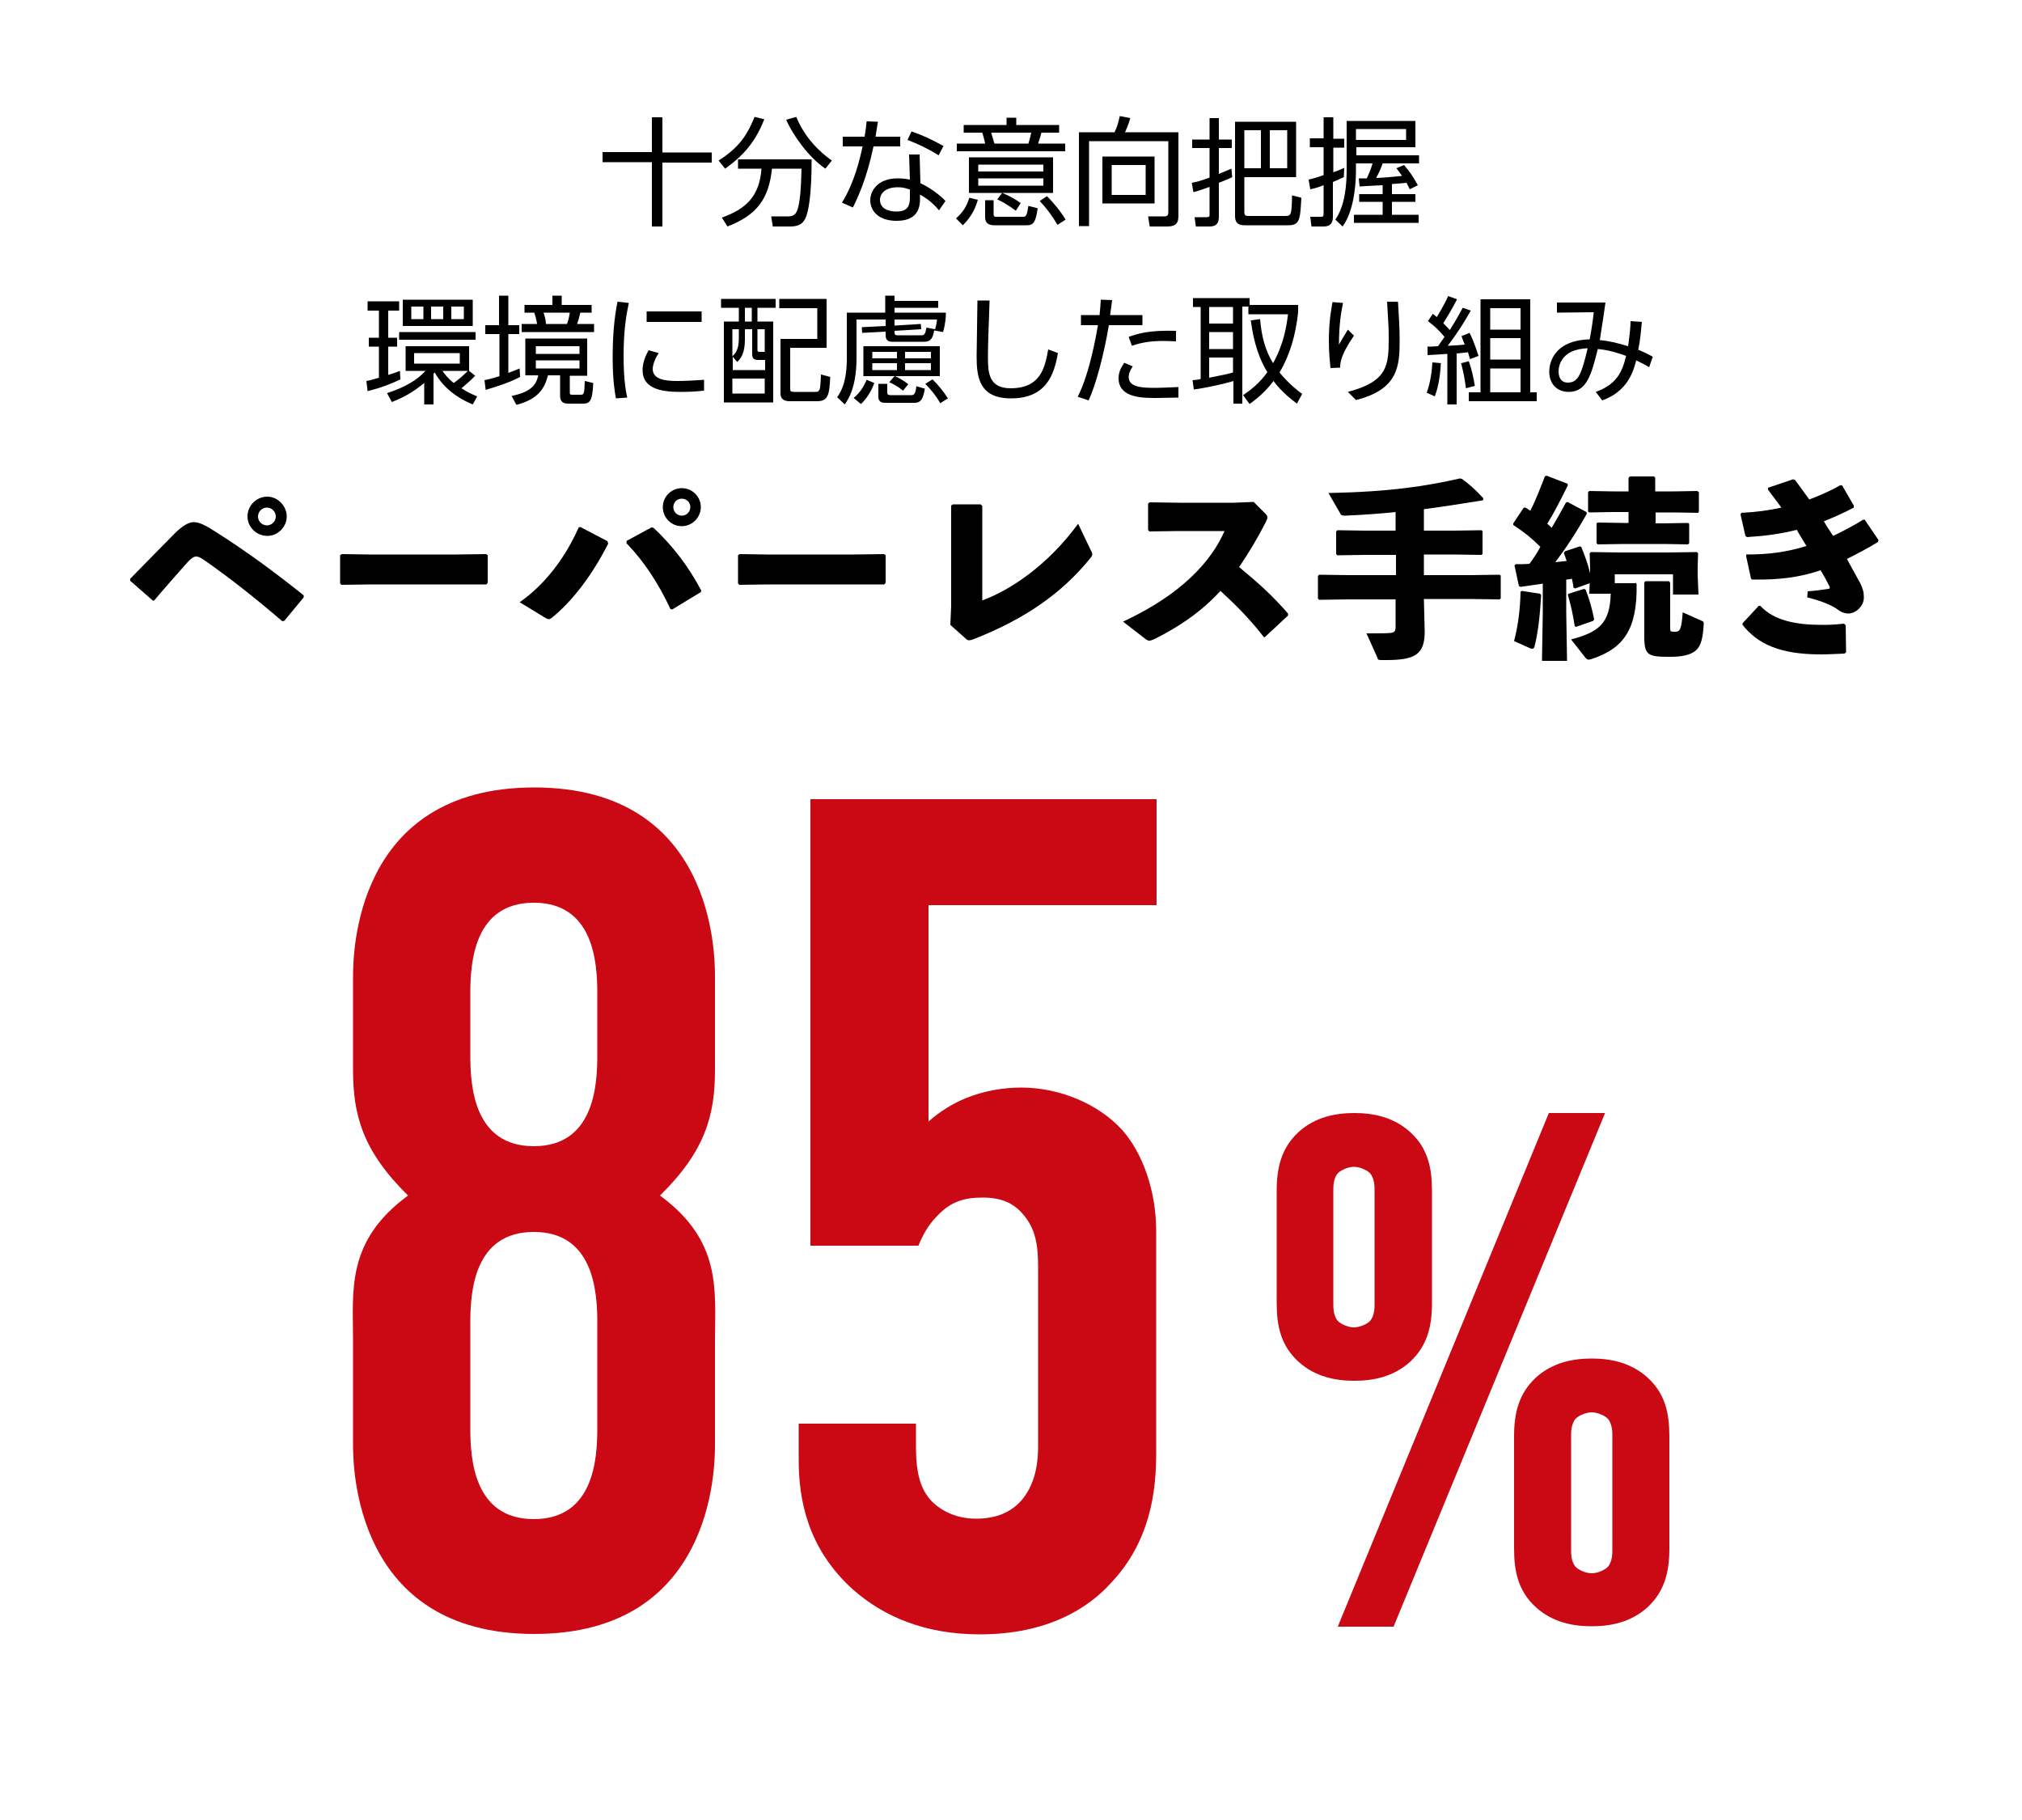 <?xml version="1.0" encoding="utf-8"?>
<!-- Generator: Adobe Illustrator 26.5.3, SVG Export Plug-In . SVG Version: 6.00 Build 0)  -->
<svg version="1.1" id="レイヤー_1" xmlns="http://www.w3.org/2000/svg" xmlns:xlink="http://www.w3.org/1999/xlink" x="0px"
	 y="0px" viewBox="0 0 500 450" style="enable-background:new 0 0 500 450;" xml:space="preserve">
<style type="text/css">
	.st0{fill:#CA0915;}
</style>
<g>
	<path d="M163.8,29.1v8.6H176v2.5h-12.2v15.8h-2.6V40.1h-12.2v-2.5h12.2v-8.6H163.8z"/>
	<path d="M177.7,39.7c4.8-3.1,6.9-5.9,8.9-10.8l2.4,0.6c-2,5-4.6,8.6-9.7,12.2L177.7,39.7z M191.1,56l-0.4-2.5l4.3,0
		c1.3,0,1.8-0.8,1.9-1c1-1.7,1.2-6.7,1.3-10.8h-7.3c-0.8,7.4-3.6,11.4-11,14.3l-1.4-2.2c5.9-2.1,9.3-5.2,9.8-12.1h-5.8v-2.3h18.2
		c0,8.9-0.8,13.2-1.6,14.7c-0.8,1.6-2.2,1.9-3.8,1.9H191.1z M196.9,28.9c1.5,3.7,4.3,7.6,8.8,10.8l-1.6,2c-3.9-2.6-7.9-8-9.7-12.1
		L196.9,28.9z"/>
	<path d="M222.6,33.8v2.4H216c-1.7,8.1-4,12.9-5.1,15.1l-2.7-1.2c3.1-5,4.4-10.7,5.1-13.9h-4.9v-2.4h5.4c0.3-2,0.4-2.6,0.5-3.8
		l2.8,0.1c-0.2,1.4-0.3,1.6-0.6,3.7H222.6z M227.6,45.3c2.4,1.1,4.8,2.9,6.2,4.4l-1.6,2.3c-1.9-2.3-3.7-3.3-4.7-3.9v1.2
		c0,4.3-2.9,5.3-5.8,5.3c-4.4,0-6.5-2.4-6.5-5.1c0-2.2,1.7-5.4,6.8-5.4c1.5,0,2.4,0.2,3,0.3l-0.2-6.2h2.6L227.6,45.3z M225.1,46.9
		c-0.7-0.2-1.5-0.6-3.1-0.6c-3,0-4.4,1.5-4.4,3.1c0,2.9,3.6,2.9,4.1,2.9c2.9,0,3.3-1.6,3.3-3.5V46.9z M232.1,38.4
		c-2.9-1.8-5.1-2.8-7.7-3.8l1-2.1c2.9,1,4.8,1.9,7.9,3.6L232.1,38.4z"/>
	<path d="M236.4,54c1.7-1.5,2.6-2.9,3.3-5.1l2.1,0.5c-0.5,1.7-1.3,3.9-3.7,6.3L236.4,54z M263.4,37.4h-26.8v-1.9h7
		c-0.3-1.5-0.6-2.3-0.7-2.7h-4.6v-1.9h10.6v-1.8h2.4v1.8h10.6v1.9h-4.4c-0.1,0.6-0.3,1.2-0.8,2.7h6.7V37.4z M260.4,47.7h-20.8v-8.8
		h20.8V47.7z M258,40.7h-16.1v1.7H258V40.7z M258,44.1h-16.1v1.8H258V44.1z M245.7,49.5v3.4c0,0.5,0.1,0.7,0.7,0.7h6.5
		c0.8,0,1-0.1,1.4-2.7l2.3,0.6c-0.5,3.5-1.1,4.2-2.7,4.2h-8c-1.5,0-2.3-0.6-2.3-2v-4.2H245.7z M254.3,35.5c0.4-1.2,0.6-2.3,0.7-2.7
		h-9.9c0.3,1,0.5,1.7,0.8,2.7H254.3z M251.2,52.1c-0.6-0.4-2.2-1.7-4.6-2.8l1.2-1.6c1.6,0.6,3,1.4,4.6,2.5L251.2,52.1z M261.5,55.6
		c-1.5-2.5-2.7-4.1-4.4-5.9l1.8-1.2c1.3,1.3,3.3,3.6,4.6,5.8L261.5,55.6z"/>
	<path d="M291.4,53.4c0,2.1-1,2.6-2.8,2.6h-4.3l-0.4-2.5l4,0c0.8,0,1-0.3,1-1.1V34.9h-19.6v21h-2.5V32.7h8.8c0.6-1.2,0.9-2.2,1.3-4
		l2.6,0.5c-0.2,0.6-0.4,1.5-1.3,3.5h13.2V53.4z M285.5,50.3h-12.9V38.7h12.9V50.3z M283.3,40.8h-8.4v7.4h8.4V40.8z"/>
	<path d="M304.7,43.8c-0.7,0.3-1,0.5-3.3,1.4v8.4c0,2.3-1.4,2.4-2.5,2.4h-3.2l-0.3-2.3l2.9,0c0.8,0,0.8-0.2,0.8-0.7v-6.8
		c-2.4,0.9-3.2,1.1-4,1.3l-0.4-2.3c1.1-0.2,2.3-0.5,4.4-1.3v-7.3h-4.3v-2.1h4.3v-5.3h2.3v5.3h3.2v2.1h-3.2v6.4
		c1.9-0.8,2.1-0.9,3.1-1.3L304.7,43.8z M320.5,43.8h-12.8v8.6c0,0.8,0.2,1,1.1,1h8.9c1.6,0,1.7-0.2,1.8-5.1l2.3,0.6
		c-0.3,5.5-0.4,6.8-3.3,6.8H308c-1.1,0-2.6,0-2.6-2.3V30.1h15.1V43.8z M311.8,32.2h-4.1v9.4h4.1V32.2z M318.3,32.2H314v9.4h4.3V32.2
		z"/>
	<path d="M332.3,43.8c-0.6,0.3-0.9,0.4-2.7,1.2v8.5c0,1.1-0.2,2.5-2.3,2.5h-3l-0.3-2.4l2.5,0c0.6,0,0.8,0,0.8-0.8v-7
		c-1.8,0.7-2.4,0.8-3.3,1l-0.4-2.4c0.9-0.2,1.7-0.4,3.7-1.1v-6.9h-3.4v-2.2h3.4V29h2.4v5.3h2.7v2.2h-2.7v6.1c1.7-0.6,2-0.8,2.7-1.1
		L332.3,43.8z M344.2,48h5.8v1.9h-5.8v3.2h6.6v2h-16v-2h7.1v-3.2h-5.8V48h5.8v-2.2c-0.7,0-5.6,0.3-5.7,0.3l-0.2-2c0.3,0,1.7,0,2,0
		c0.7-1.6,1-2.3,1.4-3.7h-4.1v1.7c0,1.2,0,9.4-3.3,13.9l-1.8-1.7c2.5-3.6,2.8-8.9,2.8-12.4v-12H350v6.5h-14.6v2h15.5v2h-9
		c-0.5,1.4-0.8,2.1-1.6,3.6c1,0,4.6-0.3,6.4-0.5c-0.7-1-1-1.4-1.4-1.9l1.9-0.8c1.5,1.8,2.2,2.8,3.4,5l-2,1c-0.2-0.5-0.4-0.8-0.8-1.6
		c-1.2,0.1-1.9,0.2-3.6,0.3V48z M347.7,31.9h-12.4v2.7h12.4V31.9z"/>
	<path d="M99,93.8c-2,1-4.8,2.1-8.1,2.9l-0.3-2.5c0.7-0.1,1.3-0.3,3.1-0.8v-7.7h-2.5v-2.2h2.5v-6.7h-2.8v-2.3h7.8v2.3H96v6.7h2.2
		v2.2H96v7c1-0.3,1.9-0.6,2.9-1L99,93.8z M107.2,100h-2.3v-5.3c-2.6,2.1-4.7,3.4-8,4.7l-1.2-2.2c4.1-1.3,7.5-3.2,9.5-5.5h-4.9v-6.1
		h15.7v6.1l1.5,1.2c-1.1,1.2-2.8,2.6-3.4,3.1c1.5,1,2.9,1.6,3.9,2l-1.1,2c-5.1-2.1-7.9-5.2-9.4-7.9c-0.1,0.1-0.2,0.2-0.3,0.3V100z
		 M117.6,84H98.7v-1.9h18.9V84z M116.8,80.6H99.6v-6.5h17.3V80.6z M104.7,75.8h-3v3.1h3V75.8z M113.7,87.3h-11.3v2.6h11.3V87.3z
		 M109.6,75.8h-3v3.1h3V75.8z M109.4,91.7c0.5,0.7,1.2,1.7,2.8,3c1.3-0.9,2.7-2.2,3.5-3H109.4z M114.7,75.8h-3.1v3.1h3.1V75.8z"/>
	<path d="M128.6,93.2c-2.7,1.4-5.5,2.3-8.5,3.2l-0.3-2.4c0.8-0.2,1.6-0.3,3.7-1V82.6H120v-2.2h3.4v-7.3h2.3v7.3h2.7v2.2h-2.7v9.6
		c1.4-0.5,2-0.8,2.8-1.1L128.6,93.2z M145.5,92.9h-4.6v3.9c0,0.7,0,0.8,0.6,0.8h1.9c1,0,1.1,0,1.2-3.4l2.1,0.5
		c-0.2,4.8-1,5.1-2.7,5.1h-3.5c-2,0-2-1.4-2-2v-5h-3c-0.8,3.2-2.4,5.9-7.8,7.3l-1.2-2.2c4.8-1,6.1-2.7,6.6-5.1h-3.2v-9.1h15.3V92.9z
		 M136.6,75.4v-2.3h2.3v2.3h7.4v1.9h-2.8c-0.3,1.3-0.5,2-0.8,2.8h4.2v2H129v-2h3.8c-0.1-0.8-0.4-2-0.7-2.8h-2.4v-1.9H136.6z
		 M143.3,85.6h-10.8v1.9h10.8V85.6z M143.3,89.1h-10.8v2h10.8V89.1z M140.2,80.1c0.3-0.7,0.6-2,0.7-2.8h-6.5c0.3,0.8,0.6,2,0.6,2.8
		H140.2z"/>
	<path d="M155.5,74.9c-0.4,2-1.3,5.8-1.3,13.1c0,6.5,0.7,9.3,0.9,10.3l-2.8,0.2c-0.3-1.7-0.8-4.6-0.8-10.1c0-4.8,0.3-9.4,1.2-13.8
		L155.5,74.9z M162.9,87.3c-1.4,2-1.5,3.7-1.5,3.9c0,2.6,3,3,6.1,3c1.6,0,4-0.1,6.6-0.3v2.7c-1,0.1-3,0.3-5.5,0.3
		c-4.3,0-9.7-0.4-9.7-5.4c0-1.5,0.5-3.2,1.5-4.9L162.9,87.3z M173.5,77v2.6h-13.6V77H173.5z"/>
	<path d="M191.8,73.9v2.2h-4.5v3.4h3.9v20H179v-20h3.7v-3.4h-4.4v-2.2H191.8z M185.9,81.4h-1.7v2.5c0,3.5-1,4.7-1.9,5.6l-1.1-1.3
		v3.3h8V89h-1.7c-1.2,0-1.5-0.5-1.5-1.5V81.4z M182.7,81.4h-1.6v6.7c0.6-0.6,1.6-1.5,1.6-4.3V81.4z M189.1,93.6h-8v3.7h8V93.6z
		 M185.9,76.1h-1.7v3.4h1.7V76.1z M189.1,81.4h-1.8v4.9c0,0.7,0.1,0.7,0.7,0.7h1.1V81.4z M204.5,86h-9.1v10.1c0,0.6,0.1,0.8,1,0.8h5
		c0.8,0,1,0,1.3-0.7c0.2-0.7,0.3-3.1,0.3-3.6l2.3,0.6c-0.2,4.6-0.6,6-3.3,6h-6.4c-1,0-2.6,0-2.6-2V83.8h9.1v-7.6h-9.4v-2.3h11.7V86z
		"/>
	<path d="M220.6,84.5c-1.6,0-1.6-1.2-1.6-1.7v-0.8l-5.8,0.3l-0.1-1.4l5.9-0.3V79h-7.2v9.6c0,7.2-2.1,10.2-2.9,11.4l-1.9-1.8
		c0.8-1.1,2.4-3.5,2.4-9.5V77.3h9.5v-4.2h2.3v1.3h10.8v1.7h-10.8v1.2h12.7c0,1.1-0.1,2.7-0.7,4.8l-2.2-0.4c-0.3,1.7-0.7,2.8-2.5,2.8
		H220.6z M211.1,98.4c1.5-1.3,2.4-2.6,3.2-4.5l1.9,0.8c-0.3,0.8-1.2,3.2-3.3,5.2L211.1,98.4z M223.3,96.6c-0.5-0.4-1.4-1.2-3.4-2.1
		l1.3-1.5h-7.7v-7.4h18.9V93h-11.1c0.9,0.4,2.2,1.1,3.3,2L223.3,96.6z M221.8,87h-6.1v1.6h6.1V87z M221.8,89.8h-6.1v1.7h6.1V89.8z
		 M219.4,94.9v2.1c0,0.4,0.1,0.7,0.8,0.7h5.2c0.7,0,1-0.5,1.2-2.2l2.1,0.6c-0.4,2.2-0.8,3.5-2.6,3.5H219c-0.6,0-1.8,0-1.8-1.5v-3.2
		H219.4z M231.2,81.5c0.1-0.3,0.4-1.3,0.5-2.5h-10.5v1.5l6.5-0.4l0.1,1.3l-6.6,0.4c0,0.8,0,1.1,0.7,1.1h5.9c0.8,0,1-0.3,1.3-1.9
		l2.1,0.4V81.5z M230.2,87h-6.4v1.6h6.4V87z M230.2,89.8h-6.4v1.7h6.4V89.8z M232.5,99.7c-1-1.8-2.3-3.4-3.7-4.8l1.8-1.1
		c1.5,1.5,2.8,3.1,3.8,4.7L232.5,99.7z"/>
	<path d="M244.7,74.4c-0.3,7.8-0.4,11.3-0.4,14c0,3.7,0.2,7.6,5.6,7.6c7.5,0,8.5-5.2,9.3-9.6l2.4,0.9c-0.9,5.2-2.8,11.2-11.6,11.2
		c-7.9,0-8.5-5.3-8.5-10.4c0-2.2,0.2-11.8,0.2-13.8H244.7z"/>
	<path d="M266.5,98.1c3-5.9,4.6-15.4,5-17.7h-4.2v-2.5h4.6c0.2-2,0.2-2.1,0.3-3.8l2.8,0.1c-0.2,1.5-0.2,1.9-0.5,3.7h8v2.5h-8.3
		c-1.2,7.2-3.2,14.7-5,18.6L266.5,98.1z M280.1,90.6c-1,1.5-1,2.3-1,2.6c0,2.6,3.4,2.7,6.7,2.7c1,0,3.2-0.1,5.6-0.2l0,2.6
		c-0.7,0-4.5,0.1-5.5,0.1c-3.4,0-9.3,0-9.3-4.9c0-1.5,0.6-2.6,1.4-3.8L280.1,90.6z M290.8,84.4c-0.8,0-1.7-0.1-3-0.1
		c-2.9,0-5.4,0.3-7.9,1.2l-0.8-2.2c2.2-0.8,5-1.7,11.7-1.5V84.4z"/>
	<path d="M321,75.4v1.8c-0.6,5.6-2,10.5-4.6,14.9c2.3,2.8,4.5,4.5,5.6,5.3l-1.3,2.4c-1.4-1.1-3.6-2.7-5.8-5.6
		c-2.2,3-4.7,4.8-5.9,5.7l-1.6-2.2c1.9-1.3,4.1-3,6-5.7c-1.8-2.8-3.4-7.1-4.1-12.8l2.3-0.3c0.3,3.9,1.2,7.7,3.2,10.9
		c2.8-5,3.4-9.7,3.7-12.1h-9.8v-1.9h-1.5v24H305v-5.6c-1.8,0.6-7.2,1.8-9.8,2.1l-0.3-2.3c1-0.1,1.4-0.1,2-0.3V75.9h-1.9v-2.2H309
		v1.7H321z M305,75.9H299v4.1h5.9V75.9z M305,82.1H299v4.2h5.9V82.1z M299,93.4c4-0.8,4.4-0.9,5.9-1.3v-3.7H299V93.4z"/>
	<path d="M332.1,74.9c-0.5,2.4-1,5.5-1,10.3c0.4-0.7,1.2-2.1,2.2-3.7l1.5,1.5c-3.3,4.8-3.4,6.7-3.4,7.9l-2.4,0.1
		c-0.1-1.1-0.4-3.5-0.4-6.7c0-4.8,0.6-7.9,0.9-9.6L332.1,74.9z M345.7,74.7c0.2,3.1,0.4,6.4,0.4,9.5c0,6.2-0.3,12.1-10.8,14.7l-2-2
		c9.9-2.6,10.1-6.6,10.1-13.4c0-2.7-0.1-3.5-0.4-8.9H345.7z"/>
	<path d="M352.8,97.1c1-2.7,1.3-5.8,1.4-7.5l2.1,0.2c-0.1,1.5-0.3,5.1-1.5,8.2L352.8,97.1z M363.7,76.8c-1,1.7-2.4,4.3-5.7,8.7
		c2.2-0.1,3.5-0.2,4.2-0.3c-0.5-1.2-0.6-1.5-0.8-2.1l2-0.8c1.2,2.4,2,5.1,2.2,5.7l-2.1,0.8c-0.3-1-0.4-1.3-0.5-1.7
		c-0.9,0.1-1.9,0.2-2.8,0.3V100h-2.3V87.5c-1.5,0.1-4.5,0.3-4.9,0.3l0-2.1c0.8,0,1,0,2.6-0.1c0.3-0.5,0.8-1.1,1.6-2.3
		c-1.4-1.7-2.5-2.7-4.1-3.9l1.2-1.8c0.5,0.4,0.7,0.5,1,0.8c0.3-0.6,1.7-2.7,2.8-5.2l2.2,0.8c-1.3,2.6-2.8,4.9-3.4,5.9
		c0.9,0.9,1.2,1.3,1.6,1.7c0.2-0.3,1.6-2.5,3.2-5.5L363.7,76.8z M362.5,96c-0.3-2.3-0.6-3.9-1.2-6.2l1.9-0.5
		c0.7,1.9,1.1,3.8,1.5,6.1L362.5,96z M378.4,74v23h1.6v2.2h-16.8V97h2.9V74H378.4z M376,76.2h-7.5v5.3h7.5V76.2z M376,83.6h-7.5v5.3
		h7.5V83.6z M376,91.1h-7.5V97h7.5V91.1z"/>
	<path d="M394.6,96.9c5-1.8,6.5-4.7,7.5-8.9c-1.9-0.7-4.4-1.5-7-1.7c-1.6,6.5-2.8,10.6-7.2,10.6c-2.8,0-4.8-1.9-4.8-5
		c0-1.4,0.5-7.7,10-8c0.4-2.1,0.8-4.7,1-6.7l-9.1,0.1v-2.5h12c-0.4,2.9-0.5,3.5-1.4,9.3c2.4,0.2,4.3,0.7,7,1.5
		c0.4-2.8,0.6-4.9,0.6-6.2l2.8,0.2c-0.2,2.1-0.4,4.6-0.9,6.9c0.1,0,1.8,0.7,3.6,1.7l-0.9,2.6c-1.3-0.8-1.8-1-3.2-1.7
		c-0.7,2.8-2.2,7.7-8.4,9.9L394.6,96.9z M388.5,87c-1.9,0.9-3.1,2.8-3.1,4.8c0,0.6,0.1,2.8,2.3,2.8c2.6,0,3.4-2.2,4.9-8.5
		C391,86.2,389.8,86.4,388.5,87z"/>
</g>
<g>
	<g>
		<path d="M37.8,148.5l-5.6-4.9l0-0.5c4.8-4.9,8.9-9.1,11-11.2c1.8-1.8,3.4-2.8,4.7-2.8c1.6,0,3.4,1.1,5.6,2.5
			c7.7,4.9,14.6,10,21.6,15.6l0,0.5l-4.8,5.8l-0.5,0.1c-6.4-5.5-13.1-10.8-19-14.9c-1.3-0.9-1.7-1.1-2.3-1.1c-0.6,0-1.3,0.5-2.2,1.5
			c-3,3.4-5.6,6.3-8.2,9.4L37.8,148.5z M70.9,127.7c0,2.6-2.2,4.8-4.8,4.8c-2.7,0-4.9-2.2-4.9-4.8c0-2.7,2.2-4.9,4.9-4.9
			C68.7,122.8,70.9,125.1,70.9,127.7z M63.8,127.7c0,1.2,1,2.2,2.2,2.2s2.2-1,2.2-2.2c0-1.2-1-2.2-2.2-2.2S63.8,126.5,63.8,127.7z"
			/>
		<path d="M113.1,144.5H91.6l-7.2,0.1l-0.3-0.4v-6.9l0.4-0.3l6.9,0.1h21.4l7.4-0.1l0.4,0.3v6.8l-0.3,0.4L113.1,144.5z"/>
		<path d="M150.4,134.4c-3.9,7.7-8.8,14.2-14,18.4c-0.3,0.2-0.5,0.3-0.7,0.3c-0.2,0-0.4-0.1-0.8-0.3l-6.4-3.9
			c6.2-4.3,11.3-11,14.6-18.5l0.4-0.1l6.7,3.5L150.4,134.4z M155,133.7l6.1-3.3l0.5,0.1c4.5,4.2,8.6,9.4,11.8,15.5l-0.1,0.4
			l-7.1,4.3l-0.4-0.1c-3-6.4-6.6-11.9-10.9-16.3L155,133.7z M173.3,125.4c0,2.5-2.1,4.7-4.7,4.7c-2.6,0-4.7-2.1-4.7-4.7
			c0-2.6,2.1-4.7,4.7-4.7C171.2,120.7,173.3,122.8,173.3,125.4z M166.5,125.4c0,1.2,1,2.1,2.1,2.1s2.1-0.9,2.1-2.1
			c0-1.2-0.9-2.1-2.1-2.1S166.5,124.2,166.5,125.4z"/>
		<path d="M211.5,144.5H190l-7.2,0.1l-0.3-0.4v-6.9l0.4-0.3l6.9,0.1h21.4l7.4-0.1l0.4,0.3v6.8l-0.3,0.4L211.5,144.5z"/>
		<path d="M242.8,148.5c7.3-2.7,16.4-8.9,23.8-19l3.2,6.7c0.2,0.3,0.3,0.6,0.3,0.8c0,0.3-0.1,0.5-0.4,0.9
			c-7.1,8.8-16.3,15.2-29.1,20.2c-0.5,0.2-0.8,0.2-1,0.2c-0.3,0-0.5-0.1-0.8-0.4l-3.8-3.4l0.2-4.6v-24.9l0.4-0.3h6.9l0.4,0.4V148.5z
			"/>
		<path d="M312.5,157.5c-3.2-4.2-7.1-8.1-10.7-11.4c-4.8,5.2-10.1,8.8-16.5,12c-0.5,0.2-0.8,0.3-1.1,0.3c-0.3,0-0.5-0.1-0.8-0.3
			l-5.7-4.4c11-5.1,20.7-12.4,25.1-22.4h-11.4l-7.2,0.1l-0.3-0.4v-6.5l0.4-0.3l7.2,0.1h13.6l4.9-0.2l2.9,2.9
			c0.3,0.3,0.5,0.6,0.5,0.9s-0.1,0.6-0.4,1.2c-2.2,4.3-4.4,7.9-6.6,11.1c4.6,3.8,8.2,7,12.1,11.5l0,0.5l-5.7,5.3L312.5,157.5z"/>
		<path d="M345.1,137.2h-7.6l-6.8,0.1l-0.3-0.3v-5.6l0.3-0.3l6.8,0.1h7.6v-4.6c-3.8,0.4-7.9,0.7-12.5,0.9c-0.6,0-1-0.1-1.1-0.4
			l-3-5.2c15.3-0.3,24.1-1.7,32.5-3.6l0.5,0.1c1.8,1.3,3.5,2.8,5.3,4.8l-0.1,0.5c-5.5,0.9-10.1,1.6-14.6,2.2v5.3h7.4l6.8-0.1
			l0.3,0.2v5.7l-0.3,0.2l-6.8-0.1h-7.4v5.1h11.4l7.3-0.1l0.3,0.2v5.7l-0.3,0.2l-7.3-0.1h-11.4l0.2,8.1c0,5.6-2.4,7-9.5,7h-1
			c-1,0-1.1-0.1-1.2-0.6l-2.7-6c2.3,0,5.1,0,5.9-0.1c1-0.1,1.3-0.4,1.3-1.5v-6.8h-11.7l-7.2,0.1l-0.3-0.3v-5.6l0.3-0.3l7.3,0.1h11.7
			V137.2z"/>
		<path d="M404.4,144l0.3,0.4c0.2,11.2-3.2,16-11.3,18.6c-0.2,0-0.3,0.1-0.5,0.1c-0.3,0-0.5-0.1-0.8-0.4l-3.6-4.6
			c6.8-1.8,9.6-3.9,9.8-11.3h-5.3l0.1-2.6l-3.6,1.3l-0.4-0.2c-0.1-0.7-0.2-1.4-0.4-2.2c-0.5,0.1-1,0.2-1.4,0.2v8.3l0.2,11.8h-6.2
			l0.2-11.8v-7.3c-1.7,0.3-3.6,0.5-5.5,0.8l-0.4-0.2l-1.1-5.1l0.3-0.3c1.2,0,2.3,0,3.4-0.1c1-1.3,1.9-2.7,2.7-4.2
			c-2.1-2.1-4.1-3.7-6.7-5.4v-0.4l2.6-3.9h0.4c0.4,0.2,0.8,0.5,1.2,0.8c1.3-2.5,2.5-5.6,3.6-8.5l0.4-0.2l5.2,2l0.1,0.4
			c-1.8,3.6-3.4,6.8-5.1,9.5c0.4,0.3,0.8,0.7,1.1,1c1.2-2,2.3-4,3.5-6.2l0.4-0.2l4.7,2.5l0.1,0.4c-2.7,4.8-5.1,8.4-7.8,12
			c1-0.1,1.9-0.2,2.8-0.3c-0.2-0.7-0.5-1.4-0.7-2l0.3-0.4l3.6-1.2l0.4,0.1c0.9,2.2,1.7,4.3,2.2,6.6v-1.1l-0.1-3.9l0.3-0.3l7.1,0.1
			h11.9l7.2-0.1l0.3,0.3l-0.1,3.5v1.9l0.2,4.8h-6.3v-5h-14.4v2.2H404.4z M380.8,146.8l0.3,0.3c-0.3,4.9-0.7,8.9-1.6,12.6
			c-0.1,0.5-0.3,0.7-0.6,0.7c-0.1,0-0.3,0-0.5-0.1l-4-1.8c1-3.9,1.5-7.7,1.6-12.2l0.3-0.2L380.8,146.8z M391.7,145.6l0.4,0.2
			c1,2.6,1.6,4.8,2.1,7.3l-0.2,0.4l-4.3,1.5l-0.3-0.2c-0.5-3.2-1-5.3-1.7-7.7l0.2-0.3L391.7,145.6z M402.6,126.6h-3.8l-5.8,0.1
			l-0.3-0.2v-4.8l0.3-0.3l5.9,0.1h3.8v-3.3l0.3-0.4h6l0.3,0.3v3.4h4.6l5.8-0.1l0.4,0.3v4.8l-0.2,0.3l-5.9-0.1h-4.6v2.7h2.1l5.9-0.1
			l0.3,0.2v4.8l-0.3,0.3l-5.8-0.1h-10.2l-6.3,0.1l-0.3-0.3v-4.9l0.3-0.2l6.3,0.1h1.3V126.6z M413,155.1c0,1.1,0,1.1,1.2,1.1
			c1.2,0,1.6-0.5,1.9-4.8l4.7,2.1c0.5,0.2,0.5,0.3,0.5,0.8c-0.2,3.5-0.7,5.3-1.8,6.4c-1.4,1.3-3.6,1.7-6.7,1.7c-5.3,0-6.2-0.4-6.2-5
			l0-7.8v-5.6l0.3-0.3h5.8l0.3,0.4V155.1z"/>
		<path d="M431.8,137.1c5.7,0,10-0.6,14.9-2.1c-0.8-1.3-1.6-2.6-2.4-4c-4,1-7.6,1.5-12.3,1.8l-0.4-0.3l-1.2-5.3l0.2-0.4
			c3.9-0.2,6.7-0.6,9.9-1.3c-1-1.4-2.1-2.8-3.3-4.4l0-0.5l6.2-2.1l0.5,0.2c1.2,1.6,2.3,3.2,3.5,4.8c2.4-0.9,5.4-2.2,7.6-3.5l0.5,0
			l2.9,5l0,0.5c-2.2,1.2-5.2,2.5-7.4,3.4c0.7,1.2,1.2,2,2.3,3.6c2.3-1.1,5.2-2.6,7.4-4l0.4,0l3.4,5l-0.1,0.5
			c-2.4,1.5-5.5,3.1-7.7,4.2c1.2,2.2,2.3,4.2,3.3,6c0.6,1.2,0.9,2.2,0.9,3.5c0,2.2-2,4-3.9,4c-0.5,0-1.5-0.2-2.3-0.8
			c-1.6-1.2-3.9-2.2-7.8-3.2l0.1-1.5c1.6-0.1,3.1-0.3,5.1-0.6c0.3,0,0.5-0.2,0.3-0.6c-0.6-1.2-1.4-2.7-2.2-4
			c-5.1,1.7-9.9,2.4-16.9,2.3l-0.3-0.2l-1.2-5.5L431.8,137.1z M430.9,154.1l4-4.3l0.4,0c3.4,3.7,9,4.7,15.2,4.7c1.6,0,2.7,0,5.5-0.3
			l0.4,0.4l0.1,6.7l-0.4,0.3c-2.4,0.1-4,0.2-5.9,0.2c-10.1,0-15.6-2.6-19.3-7.3V154.1z"/>
	</g>
</g>
<g>
	<g>
		<path class="st0" d="M176.8,264.5c0,11.1-2.3,20-13.6,31.1c15.4,11.3,13.6,23.5,13.6,36v25.6c0,5.5-0.3,46.8-44.7,46.8
			s-44.8-41.3-44.8-46.8v-25.6c0-12.5-1.8-24.7,13.6-36c-11.3-11.1-13.6-20-13.6-31.1v-23c0-5.5,0.3-46.8,44.8-46.8
			s44.7,41.3,44.7,46.8V264.5z M147.7,245.6c0-7.6-0.9-22.4-15.7-22.4s-15.7,14.8-15.7,22.4V261c0,7.6,0.9,22.4,15.7,22.4
			s15.7-14.8,15.7-22.4V245.6z M147.7,327c0-7.6-0.9-22.4-15.7-22.4s-15.7,14.8-15.7,22.4v26.2c0,7.6,0.9,22.4,15.7,22.4
			s15.7-14.8,15.7-22.4V327z"/>
		<path class="st0" d="M286,197.6v26.2h-56.4v53.5c2.6-2.3,5.8-4.4,9.3-5.8c4.4-1.8,9.3-2.6,13.6-2.6c9.6,0,19.2,4.1,25,10.5
			c4.9,5.5,8.4,14.8,8.4,25v54.9c0,9.6-1.5,21.8-11.1,32c-5.7,6.4-15.9,12.8-32.5,12.8c-13.6,0-23.8-4.4-31.4-11.1
			c-11.3-10.2-13.4-22.4-13.4-32v-9h29v5.5c0,4.1,0.3,9,2.9,12.5c2.1,2.9,6.4,5.5,11.9,5.5c5.8,0,9.3-2.1,11.6-4.9
			c3.5-4.4,3.8-9.9,3.8-13.1v-44.2c0-4.4-0.3-9-3.5-12.8c-2.6-3.2-5.8-4.4-10.2-4.4s-7.9,0.9-11.3,4.6c-2.1,2.1-3.5,4.6-4.6,7.3
			h-26.7V197.6H286z"/>
	</g>
	<g>
		<g>
			<path class="st0" d="M354.1,322.2c0,5.6-1.1,10.5-5.4,14.5c-4.2,3.8-9.3,4.7-13.8,4.7c-4.5,0-9.6-0.9-13.8-4.7
				c-4.4-4-5.4-8.9-5.4-14.5v-27.8c0-5.6,1.1-10.5,5.4-14.5c4.2-3.8,9.3-4.7,13.8-4.7c4.5,0,9.6,0.9,13.8,4.7
				c4.4,4,5.4,8.9,5.4,14.5V322.2z M329.7,322.4c0,0.9,0,2.9,1.1,4.2c0.9,0.9,2.7,1.6,4,1.6s3.1-0.7,4-1.6c1.1-1.3,1.1-3.3,1.1-4.2
				v-28.1c0-0.9,0-2.9-1.1-4.2c-0.9-0.9-2.7-1.6-4-1.6s-3.1,0.7-4,1.6c-1.1,1.3-1.1,3.3-1.1,4.2V322.4z M396.9,275.2l-52.3,127
				h-13.8l52.2-127H396.9L396.9,275.2z M412.8,382.9c0,5.6-1.1,10.5-5.4,14.5c-4.2,3.8-9.3,4.7-13.8,4.7c-4.5,0-9.6-0.9-13.8-4.7
				c-4.4-4-5.4-8.9-5.4-14.5v-27.8c0-5.6,1.1-10.5,5.4-14.5c4.2-3.8,9.3-4.7,13.8-4.7s9.6,0.9,13.8,4.7c4.4,4,5.4,8.9,5.4,14.5
				V382.9z M388.5,383.2c0,0.9,0,2.9,1.1,4.2c0.9,0.9,2.7,1.6,4,1.6s3.1-0.7,4-1.6c1.1-1.3,1.1-3.3,1.1-4.2V355c0-0.9,0-2.9-1.1-4.2
				c-0.9-0.9-2.7-1.6-4-1.6s-3.1,0.7-4,1.6c-1.1,1.3-1.1,3.3-1.1,4.2V383.2z"/>
		</g>
	</g>
</g>
</svg>
